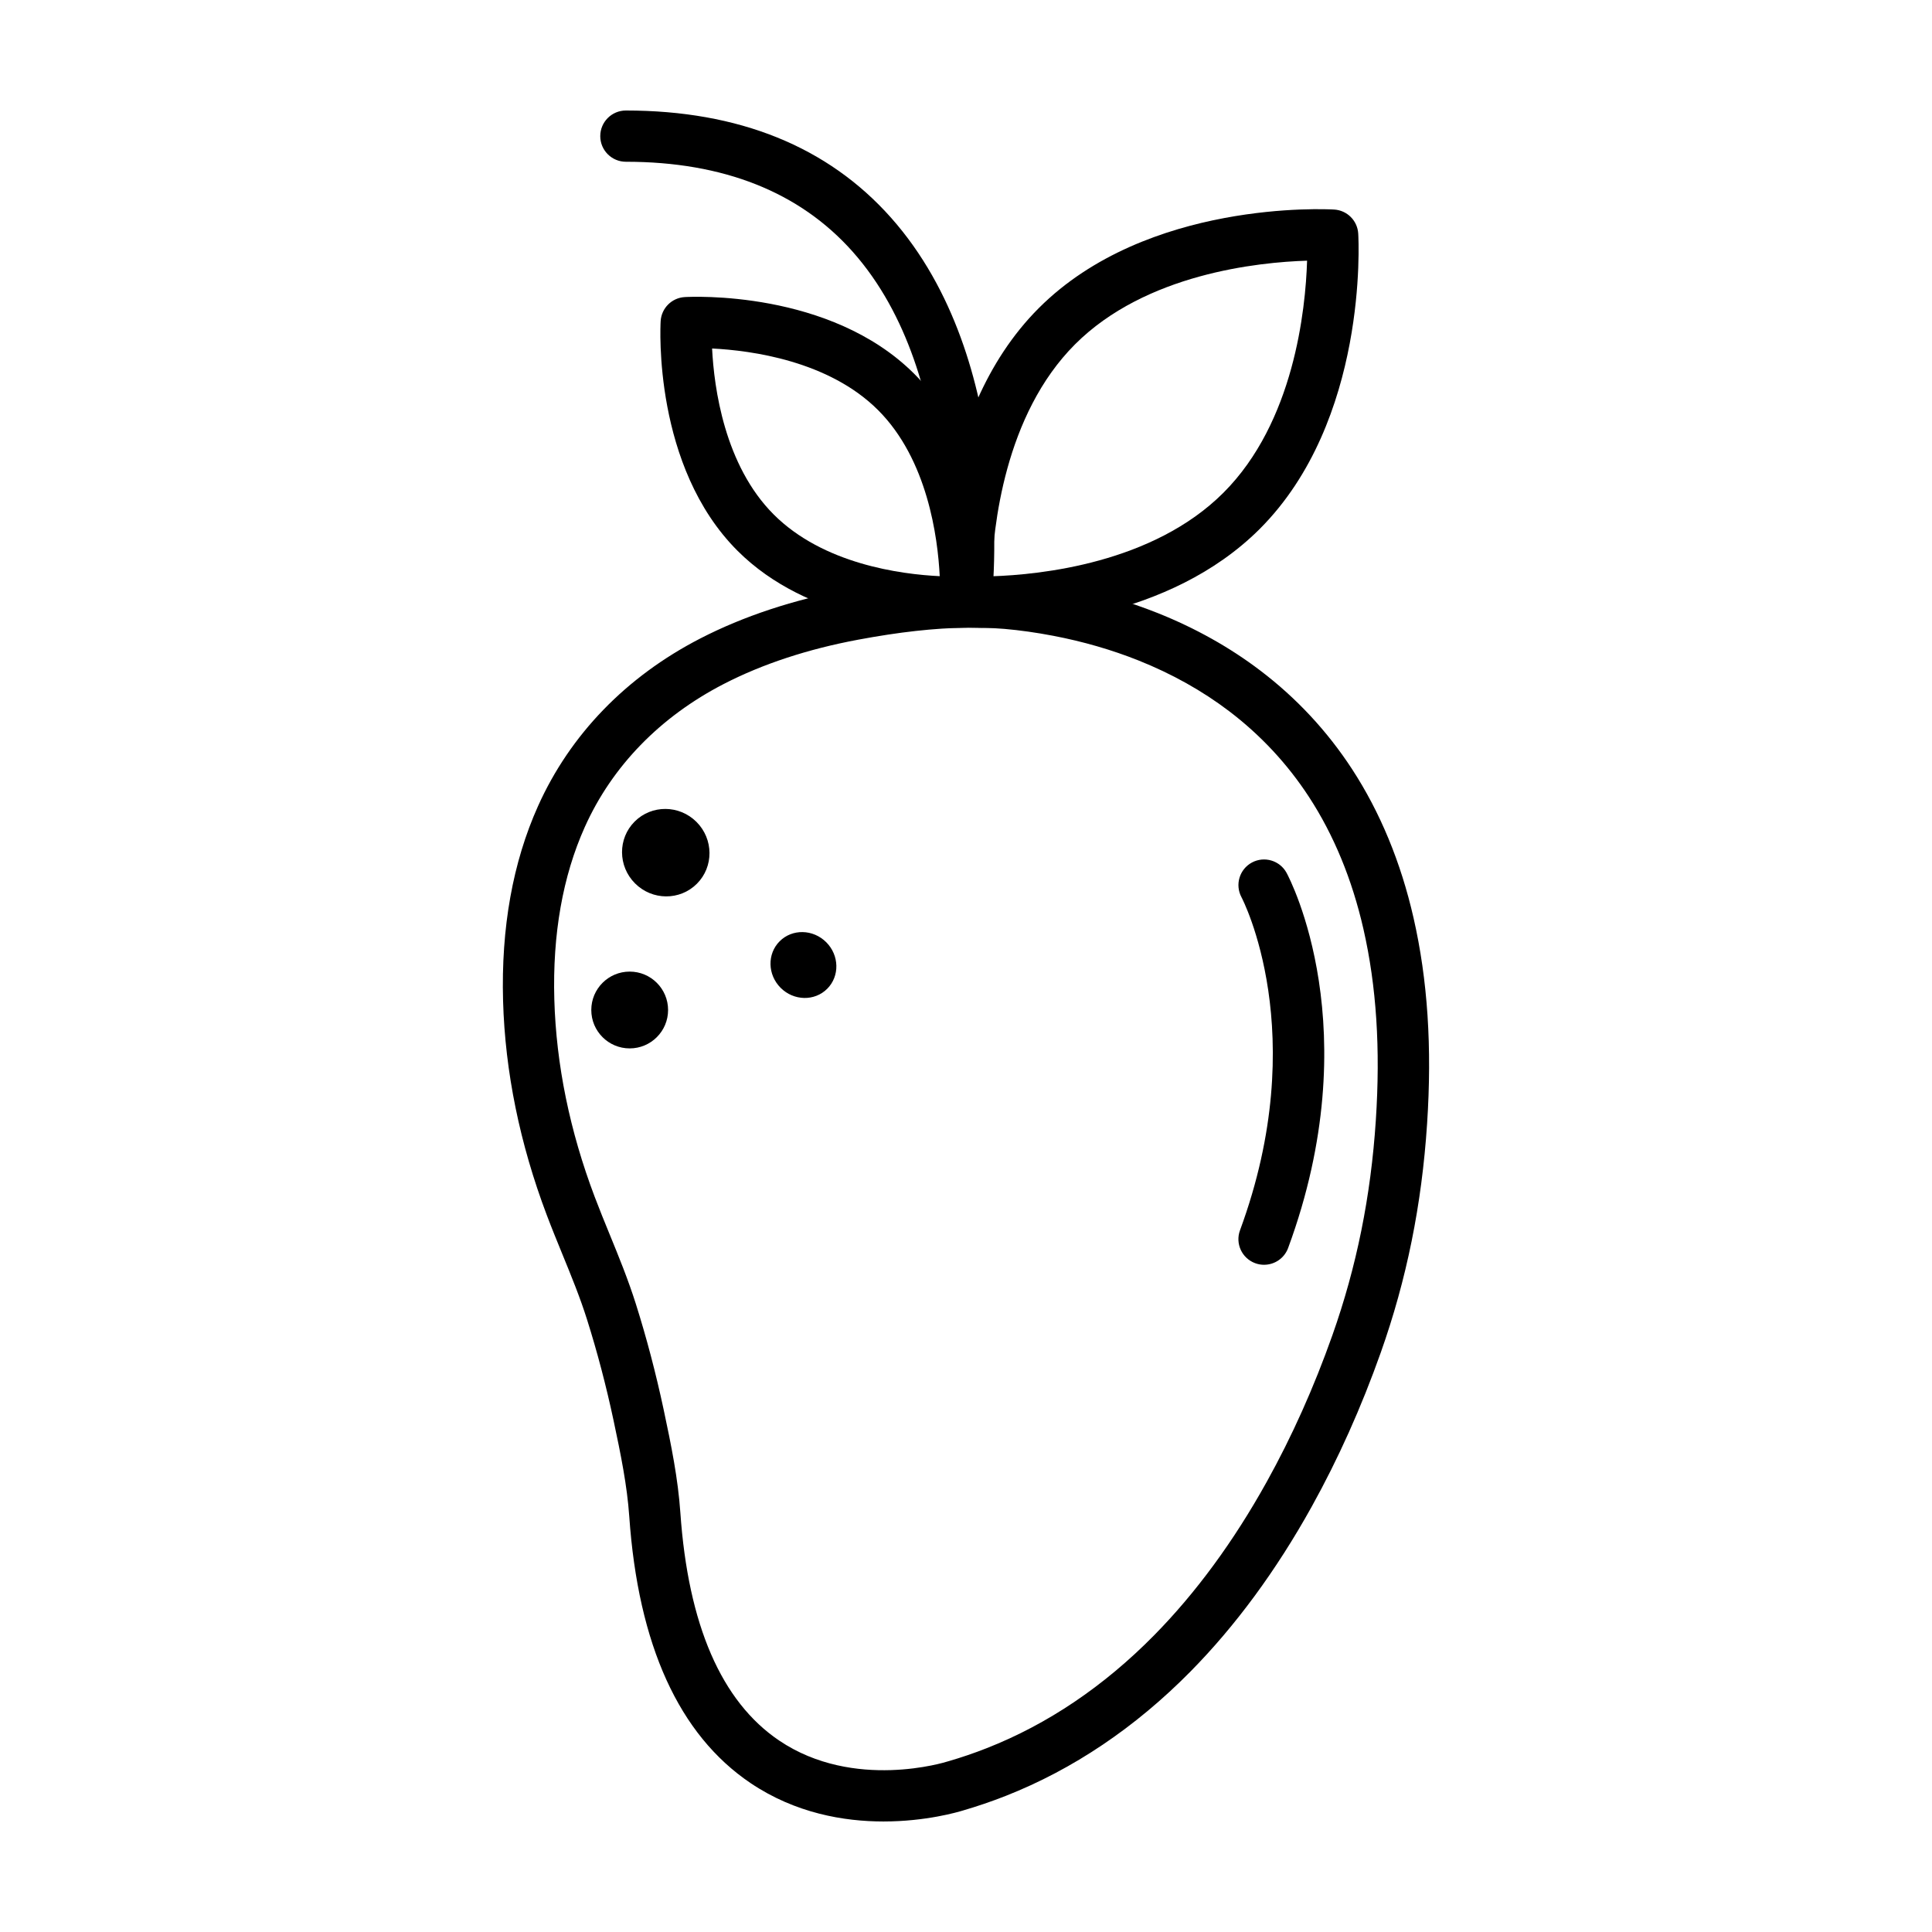 <?xml version="1.0" encoding="UTF-8"?>
<!-- Uploaded to: SVG Repo, www.svgrepo.com, Generator: SVG Repo Mixer Tools -->
<svg fill="#000000" width="800px" height="800px" version="1.1" viewBox="144 144 512 512" xmlns="http://www.w3.org/2000/svg">
 <g>
  <path d="m378.14 626.71c-10.461 0-23.348-2.168-35.238-10.176-18.965-12.797-29.773-36.586-32.145-70.703-0.562-8.113-2.227-16.344-4.18-25.504-1.945-9.098-4.301-18.066-7.012-26.652-1.855-5.883-4.152-11.488-6.578-17.41-1.359-3.336-2.769-6.769-4.09-10.27-7.144-18.883-11.043-37.969-11.578-56.73-0.543-19.367 2.57-36.746 9.27-51.66 8.496-18.934 23.355-34.289 42.977-44.395 11.457-5.906 24.719-10.289 39.398-13.027 11.637-2.176 21.746-3.285 30.902-3.406 3.961-0.051 7.84 0.082 11.516 0.402 4.555 0.395 9.359 1.066 14.309 2.016 8.746 1.672 17.199 4.121 25.121 7.273 9.965 3.981 19.105 9.098 27.164 15.227 9.582 7.273 17.766 16.062 24.324 26.117 7.445 11.418 12.93 24.676 16.293 39.398 3.758 16.445 4.938 34.309 3.598 54.613-1.41 21.453-5.422 41.281-12.273 60.609-5.129 14.469-11.297 28.234-18.34 40.91-9.352 16.836-20.141 31.508-32.062 43.602-14.652 14.863-31.145 25.965-49.02 33-3.707 1.461-7.535 2.762-11.367 3.879-1.25 0.371-9.703 2.887-20.988 2.887zm21.906-316.37c-8.375 0.109-17.723 1.148-28.586 3.176-13.391 2.5-25.391 6.449-35.668 11.75-16.848 8.688-29.582 21.785-36.809 37.887-5.856 13.039-8.574 28.414-8.082 45.715 0.492 17.25 4.09 34.855 10.699 52.305 1.258 3.324 2.629 6.68 3.961 9.934 2.43 5.926 4.926 12.051 6.953 18.461 2.84 8.996 5.309 18.391 7.344 27.91 2.066 9.664 3.82 18.398 4.445 27.398 2.066 29.734 10.871 50.047 26.188 60.387 19.828 13.383 44.316 5.644 44.559 5.562l0.211-0.059c3.457-0.996 6.914-2.176 10.258-3.496 16.102-6.328 31.016-16.383 44.316-29.887 11.055-11.215 21.098-24.898 29.855-40.668 6.68-12.02 12.535-25.09 17.402-38.855 6.418-18.137 10.188-36.77 11.516-56.961 1.25-18.973 0.172-35.559-3.285-50.703-3.004-13.16-7.859-24.93-14.43-35.004-5.703-8.746-12.828-16.395-21.16-22.723-7.094-5.391-15.164-9.906-23.992-13.43-7.113-2.84-14.723-5.039-22.633-6.551-4.484-0.855-8.836-1.473-12.918-1.824-3.203-0.254-6.629-0.375-10.145-0.324z"/>
  <path d="m403.81 310.38c-2.41 0-3.91-0.082-4.231-0.102-3.438-0.203-6.176-2.941-6.379-6.379-0.121-2.016-2.559-49.594 26.105-78.262 28.668-28.668 76.258-26.227 78.262-26.105 3.438 0.203 6.176 2.941 6.379 6.379 0.121 2.016 2.559 49.594-26.105 78.262-24.066 24.047-61.449 26.207-74.031 26.207zm86.582-97.297c-12.977 0.402-42.793 3.465-61.484 22.156-18.691 18.691-21.754 48.496-22.156 61.484 12.977-0.402 42.793-3.465 61.484-22.156 18.691-18.691 21.754-48.496 22.156-61.484z"/>
  <path d="m397.01 310.38c-9.754 0-38.812-1.672-57.574-20.434-22.34-22.34-20.445-59.277-20.355-60.84 0.203-3.438 2.941-6.176 6.379-6.379 1.562-0.09 38.5-1.984 60.84 20.355 22.34 22.34 20.445 59.277 20.355 60.84-0.203 3.438-2.941 6.176-6.379 6.379-0.246 0.016-1.414 0.078-3.266 0.078zm2.871-6.856m-67.168-67.168c0.516 10.379 3.266 30.926 16.332 43.992 13.129 13.129 33.633 15.852 43.992 16.344-0.516-10.367-3.254-30.934-16.332-44.004-13.07-13.066-33.613-15.816-43.992-16.332z"/>
  <path d="m399.97 310.34c-0.262 0-0.535-0.02-0.805-0.051-3.719-0.441-6.379-3.82-5.945-7.535 0.07-0.586 6.481-58.633-23.297-92.098-14.047-15.789-34.25-23.789-60.055-23.789-3.75 0-6.793-3.043-6.793-6.793 0-3.746 3.035-6.789 6.793-6.789 29.875 0 53.516 9.551 70.25 28.395 33.824 38.078 26.902 100.05 26.59 102.67-0.41 3.453-3.344 5.992-6.738 5.992z"/>
  <path d="m478.98 479.18c-0.777 0-1.57-0.133-2.348-0.422-3.516-1.301-5.32-5.199-4.019-8.715 19.246-52.234 0.586-87.914 0.395-88.266-1.773-3.305-0.543-7.418 2.762-9.199 3.293-1.773 7.418-0.543 9.199 2.762 0.898 1.664 21.734 41.484 0.395 99.402-1.02 2.746-3.609 4.438-6.383 4.438z"/>
  <path d="m362.96 393.7c3.477 3.477 3.594 9.004 0.254 12.34-3.336 3.336-8.859 3.223-12.34-0.258-3.477-3.477-3.594-9.004-0.254-12.34 3.336-3.336 8.859-3.223 12.34 0.258"/>
  <path d="m328.58 361.82c4.551 4.555 4.598 11.891 0.098 16.387-4.496 4.5-11.836 4.453-16.387-0.098-4.555-4.555-4.598-11.891-0.102-16.387 4.5-4.5 11.836-4.453 16.391 0.098"/>
  <path d="m321.05 411.66c0 5.621-4.555 10.176-10.176 10.176s-10.176-4.555-10.176-10.176 4.555-10.176 10.176-10.176 10.176 4.555 10.176 10.176"/>
 </g>
</svg>
